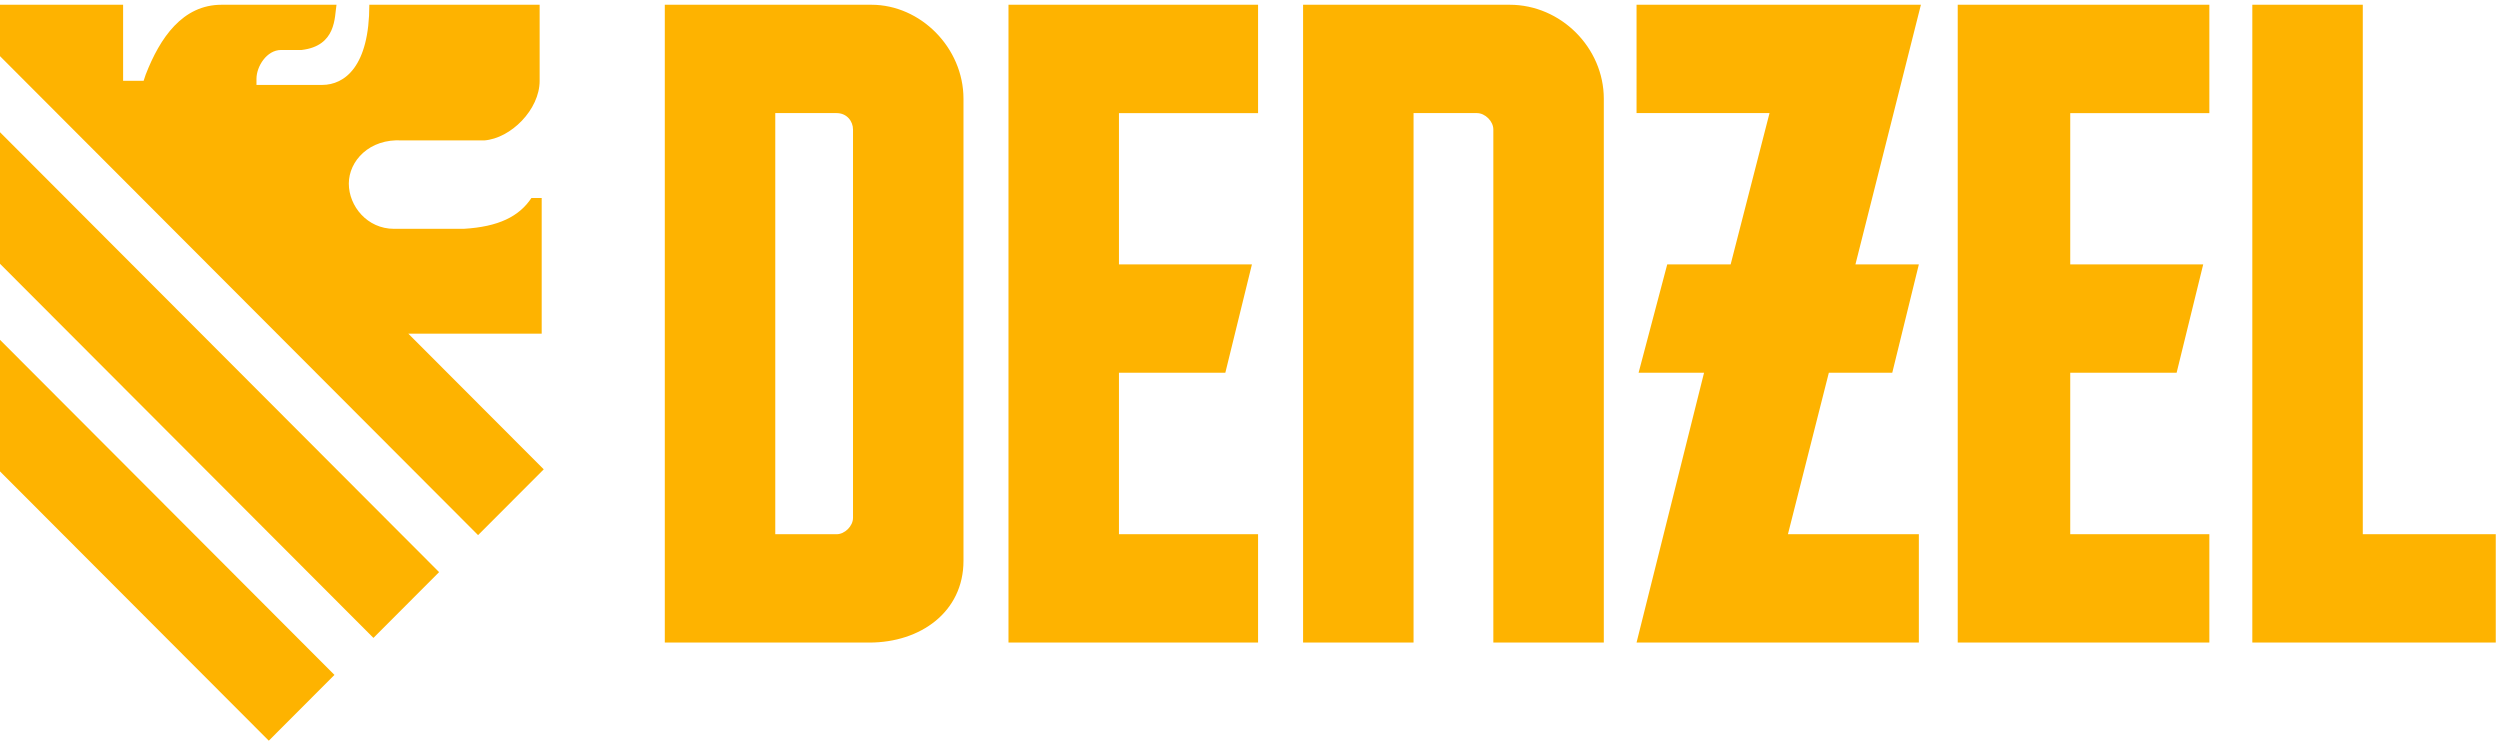 <svg fill="none" xmlns="http://www.w3.org/2000/svg" viewBox="0 32.991 1056.48 315.119" style="max-height: 500px" width="1056.48" height="315.119"><g clip-rule="evenodd" clip-path="url(#a)" fill-rule="evenodd" fill="#FEB300"><path d="M-.002 176.601v55.597L113.589 346l27.747-27.799-141.338-141.6Zm0-87.741v55.598l157.813 158.106 27.747-27.799L-.002 88.86Zm228.048-21.718V35h-71.969c0 26.061-10.406 33.88-19.944 33.88h-27.747v-2.606c0-5.212 4.335-12.162 10.405-12.162h8.671C142.203 52.374 141.336 40.212 142.203 35H93.645c-16.475 0-26.013 13.899-32.083 29.536l-.867 2.606h-8.671V35H-.002v21.718L202.033 259.128l27.747-27.798-57.228-57.336h56.361v-57.335h-4.335c-5.203 7.819-13.874 12.162-28.615 13.031h-29.481c-11.272 0-19.076-9.556-19.076-19.112s8.671-19.111 22.544-18.243h34.684c11.273-.869 23.412-13.031 23.412-25.193ZM280.939 35h87.317c20.749 0 38.904 18.142 38.904 39.739V269.978c0 21.597-18.155 34.555-39.768 34.555h-86.453V35Zm46.685 45.786h25.935c4.323 0 6.916 3.456 6.916 6.911V251.836c0 3.456-3.458 6.911-6.916 6.911h-25.935V80.786Zm403.735 63.928 16.426-63.928h-56.194V35H811.76l-27.665 109.714h26.8L799.657 190.5h-26.801l-17.29 68.247h55.329v45.786H691.591l28.53-114.033h-27.665l12.103-45.786h26.8Zm143.508 0V80.786h58.788V35H827.318v269.533h106.337v-45.786h-58.788V190.5h44.955l11.239-45.786h-56.194Zm-402.005 0V80.786h58.787V35H426.178v269.533h105.471v-45.786h-58.787V190.5h44.955l11.239-45.786h-56.194ZM550.672 35h87.316c21.613 0 39.768 18.142 39.768 39.739V304.533h-46.684V87.697c0-3.455-3.458-6.911-6.916-6.911h-26.8V304.533h-46.684V35Zm447.824 0h-46.684v269.533h102.878v-45.786h-56.194V35Z"/></g><defs><clipPath id="a"><path d="M0 0h1136v372H0z" fill="#fff"/></clipPath></defs></svg>
